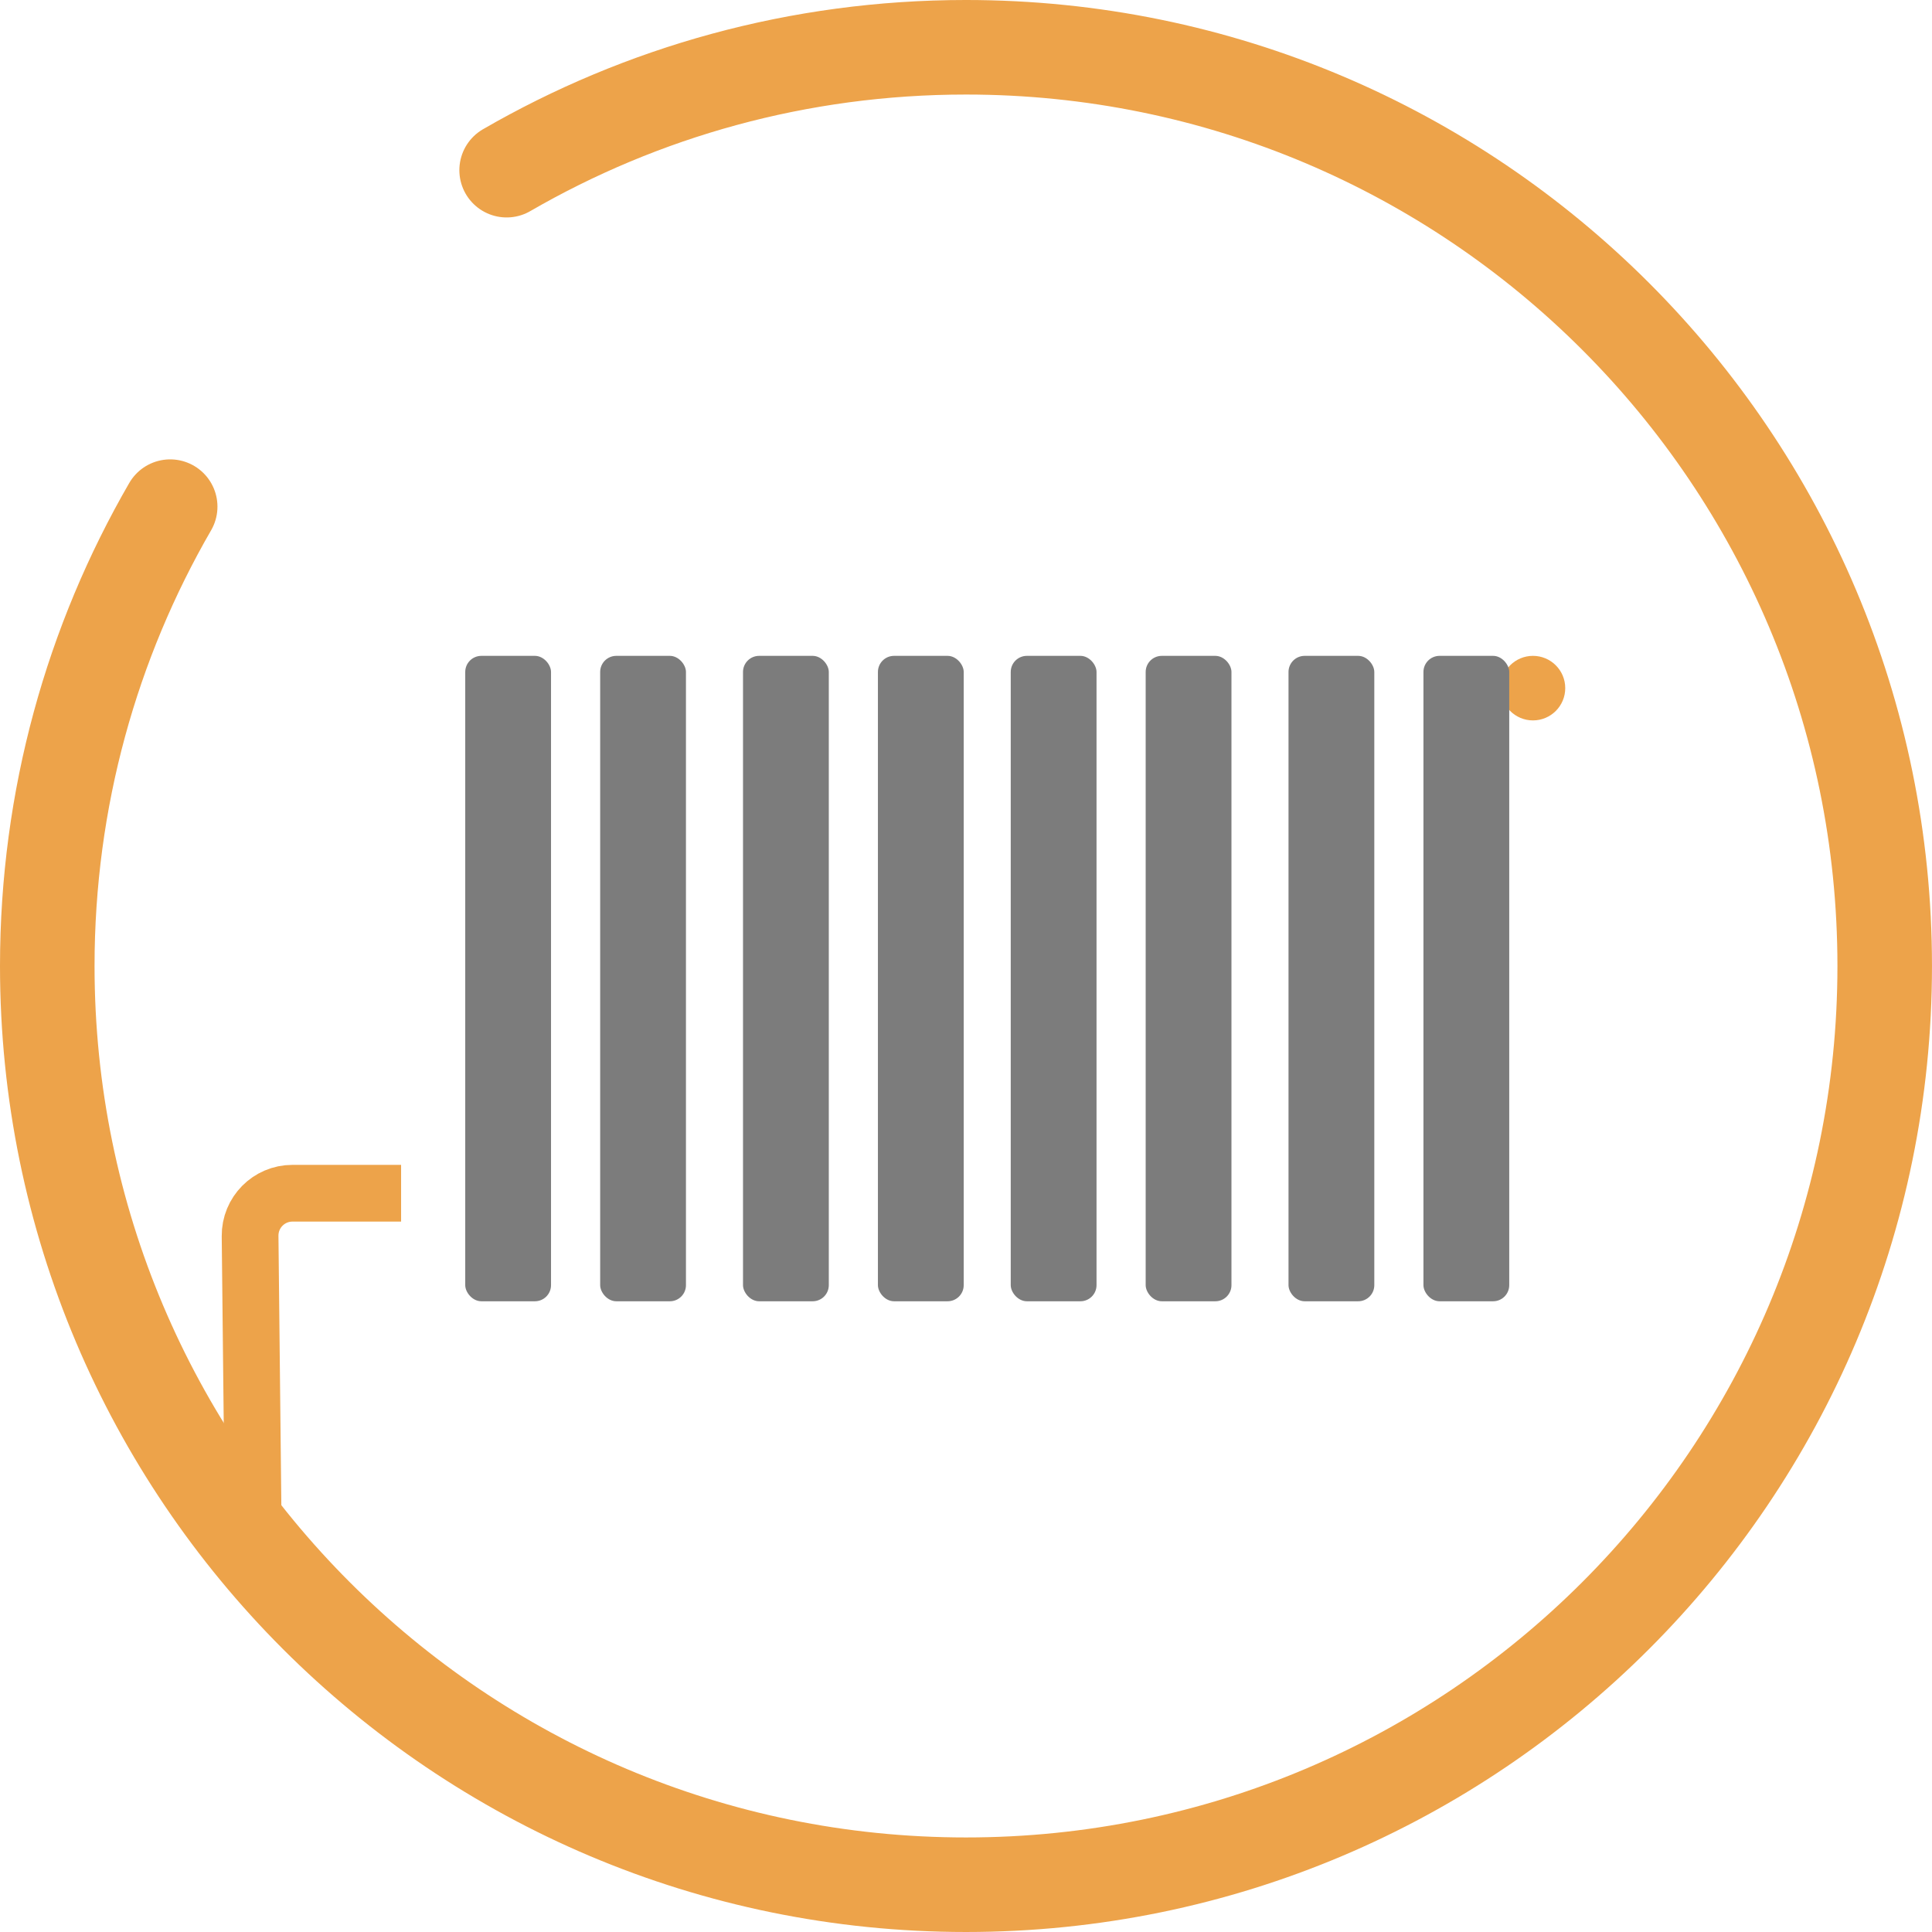 <?xml version="1.0" encoding="UTF-8"?>
<svg id="Ebene_2" data-name="Ebene 2" xmlns="http://www.w3.org/2000/svg" viewBox="0 0 1021.74 1021.74">
  <defs>
    <style>
      .cls-1 {
        fill: #7c7c7c;
      }

      .cls-2 {
        stroke: #eda34a;
        stroke-linecap: round;
        stroke-miterlimit: 133.33;
        stroke-width: 50px;
      }

      .cls-2, .cls-3 {
        fill: none;
      }

      .cls-4 {
        fill: #eda34a;
      }

      .cls-3 {
        stroke: #eda34a;
        stroke-linejoin: round;
        stroke-width: 30px;
      }
    </style>
  </defs>
  <g id="Ebene_1-2" data-name="Ebene 1">
    <g>
      <g id="_1" data-name="1">
        <g id="_1-2" data-name="1">
          <path class="cls-2" d="M267.93,90c71.46-41.34,154.44-65,242.93-65,268.34,0,485.87,217.53,485.87,485.87s-217.53,485.87-485.87,485.87S25,779.2,25,510.87c0-88.5,23.66-171.47,65-242.93"/>
        </g>
      </g>
      <circle class="cls-4" cx="810.71" cy="363.92" r="17.07"/>
      <rect class="cls-1" x="246.04" y="346.85" width="45.37" height="341.33" rx="8.53" ry="8.53"/>
      <rect class="cls-1" x="317.4" y="346.85" width="45.37" height="341.33" rx="8.53" ry="8.53"/>
      <rect class="cls-1" x="392.94" y="346.85" width="45.37" height="341.33" rx="8.53" ry="8.53"/>
      <rect class="cls-1" x="464.29" y="346.85" width="45.37" height="341.33" rx="8.53" ry="8.53"/>
      <rect class="cls-1" x="534.53" y="346.85" width="45.37" height="341.33" rx="8.53" ry="8.53"/>
      <rect class="cls-1" x="605.89" y="346.85" width="45.37" height="341.33" rx="8.53" ry="8.53"/>
      <rect class="cls-1" x="681.43" y="346.85" width="45.37" height="341.33" rx="8.53" ry="8.53"/>
      <rect class="cls-1" x="752.79" y="346.85" width="45.37" height="341.33" rx="8.53" ry="8.53"/>
      <path class="cls-3" d="M212.12,631.04h-57.45c-12.47,0-22.54,10.18-22.41,22.65l1.66,154.73"/>
    </g>
  </g>
</svg>